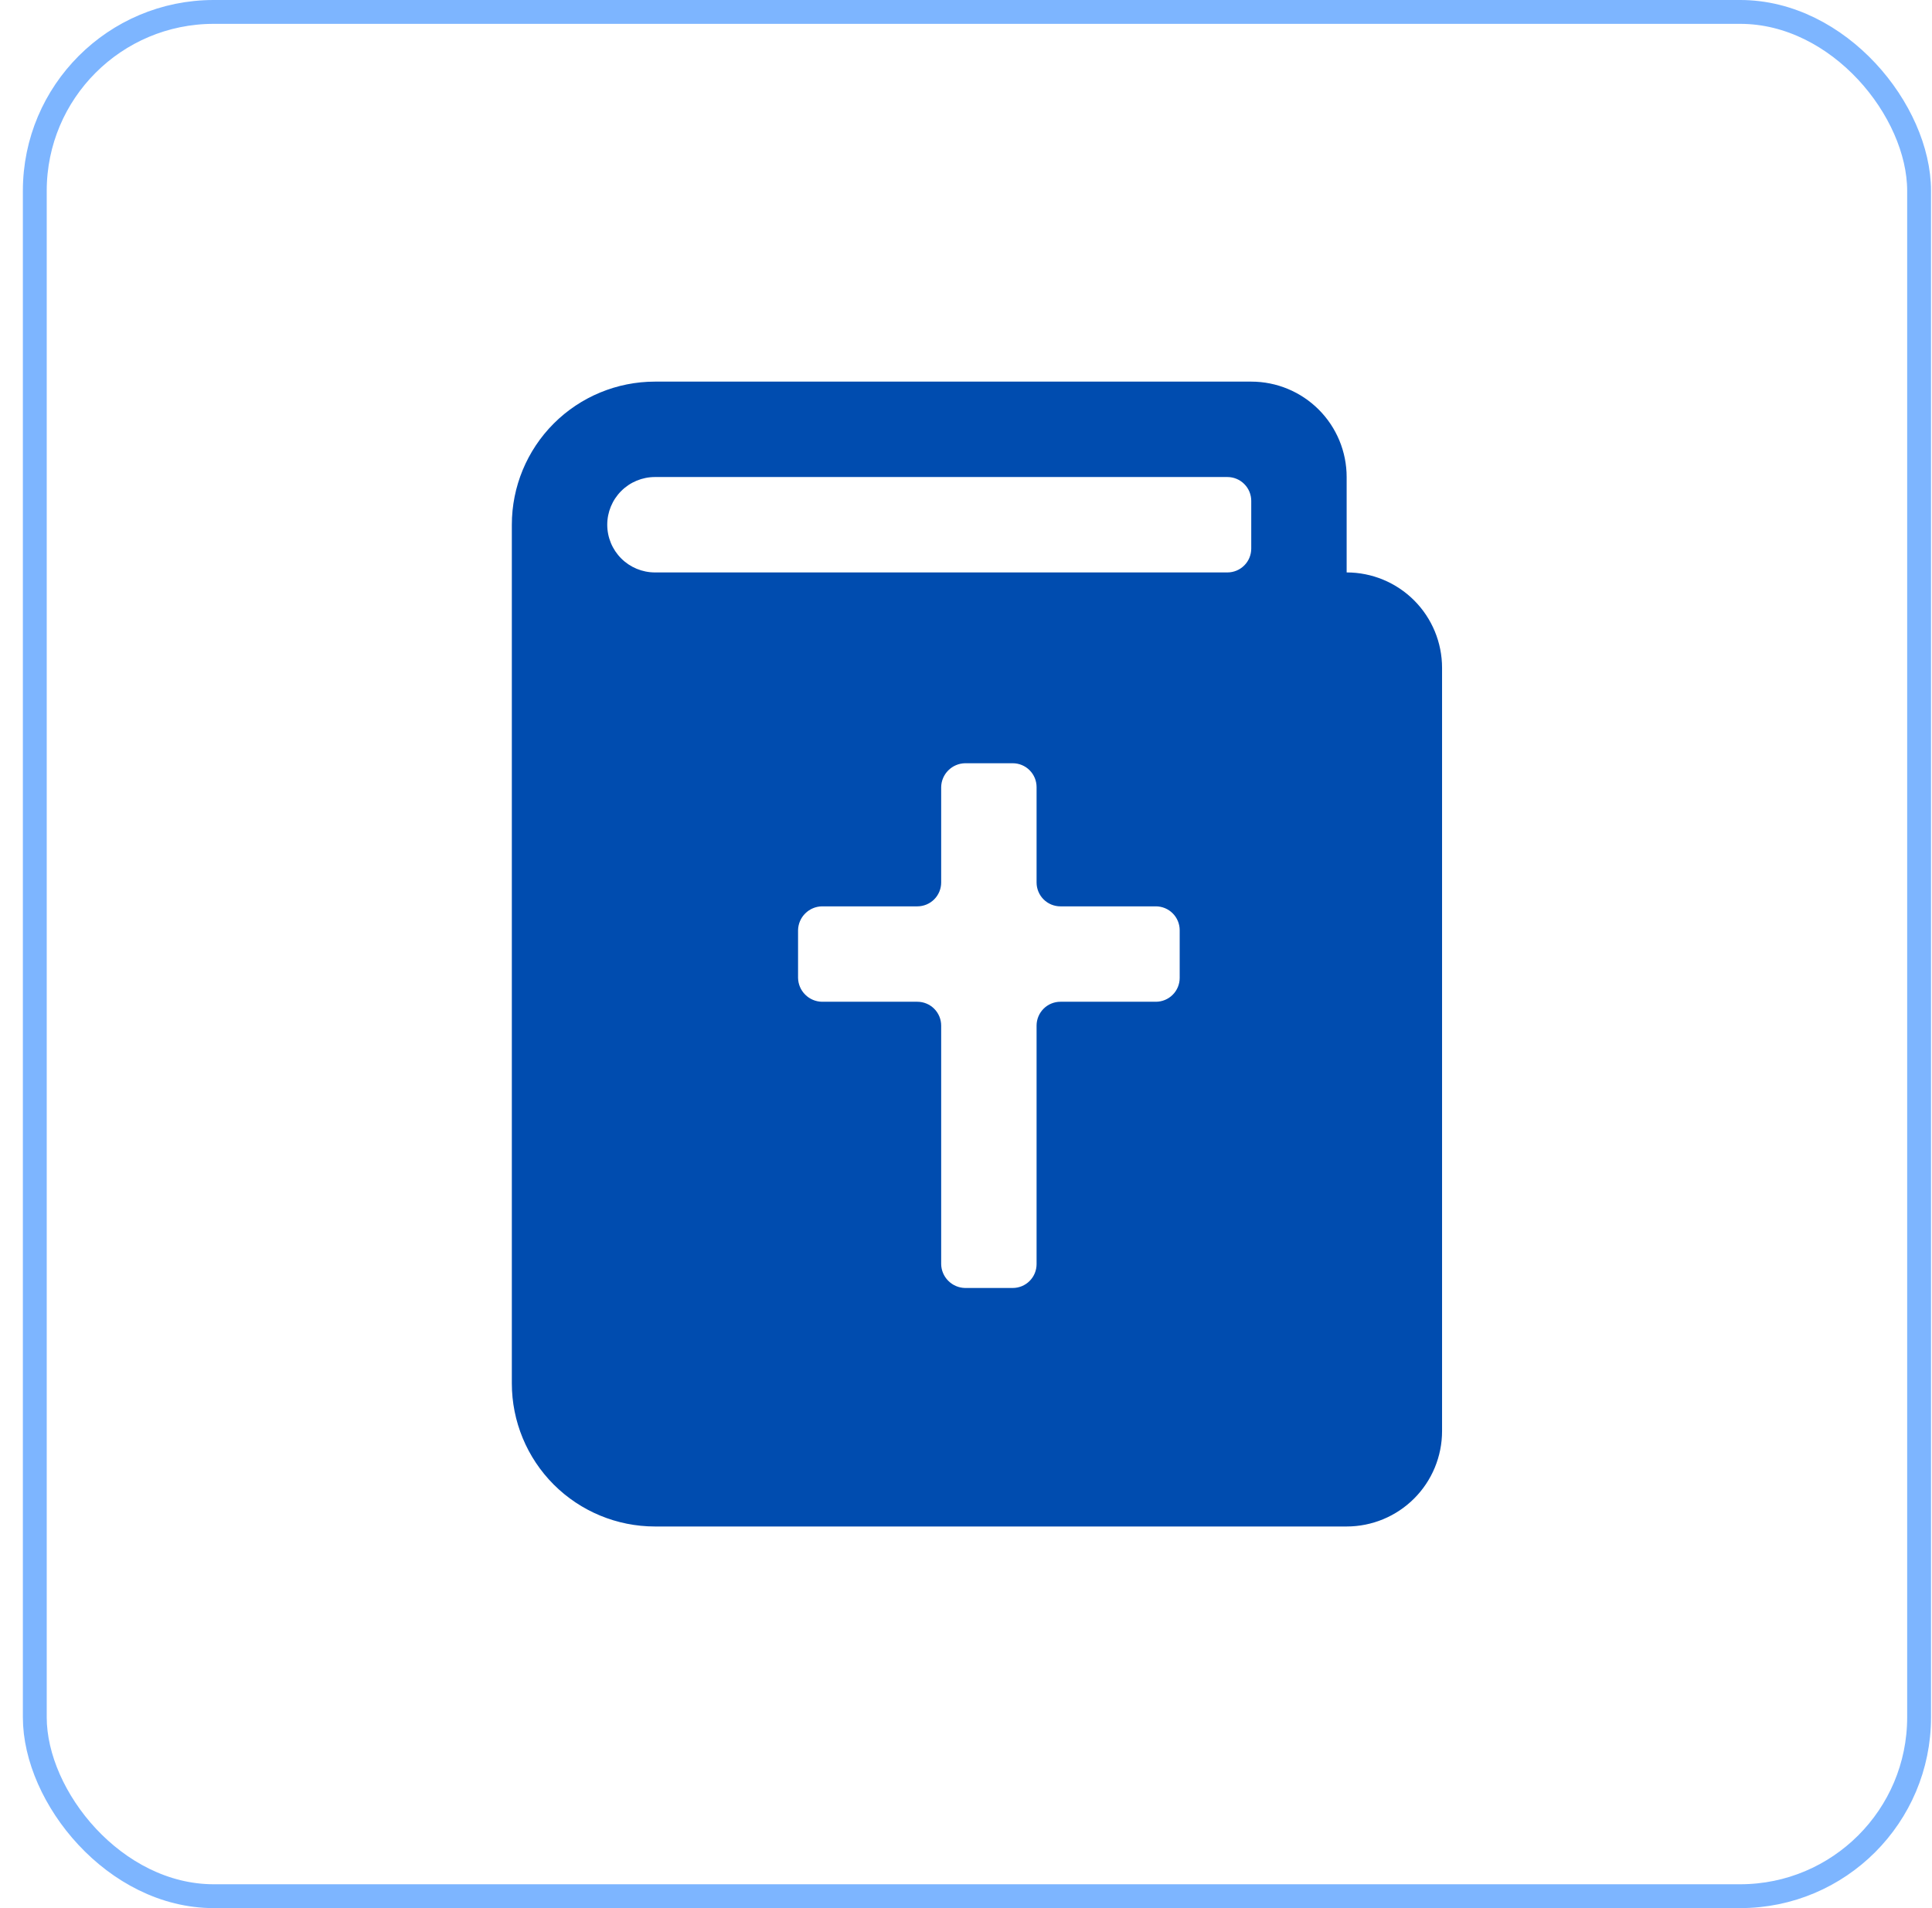 <svg width="81" height="80" viewBox="0 0 81 80" fill="none" xmlns="http://www.w3.org/2000/svg">
<rect x="1.459" y="0.5" width="79" height="79" rx="7.5" stroke="#7DB5FF"/>
<path d="M56.459 24V20C56.459 18.939 56.038 17.922 55.288 17.172C54.537 16.421 53.52 16 52.459 16H27.459C25.868 16 24.342 16.632 23.216 17.757C22.091 18.883 21.459 20.409 21.459 22V58C21.459 59.591 22.091 61.117 23.216 62.243C24.342 63.368 25.868 64 27.459 64H56.459C57.52 64 58.537 63.579 59.288 62.828C60.038 62.078 60.459 61.061 60.459 60V28C60.459 26.939 60.038 25.922 59.288 25.172C58.537 24.421 57.52 24 56.459 24ZM34.459 42C34.196 41.995 33.944 41.888 33.758 41.701C33.571 41.515 33.464 41.264 33.459 41V39C33.464 38.736 33.571 38.485 33.758 38.299C33.944 38.112 34.196 38.005 34.459 38H38.459C38.724 38 38.979 37.895 39.166 37.707C39.354 37.52 39.459 37.265 39.459 37V33C39.464 32.736 39.571 32.485 39.758 32.299C39.944 32.112 40.196 32.005 40.459 32H42.459C42.724 32 42.979 32.105 43.166 32.293C43.354 32.48 43.459 32.735 43.459 33V37C43.459 37.265 43.565 37.52 43.752 37.707C43.94 37.895 44.194 38 44.459 38H48.459C48.724 38 48.979 38.105 49.166 38.293C49.354 38.48 49.459 38.735 49.459 39V41C49.459 41.265 49.354 41.52 49.166 41.707C48.979 41.895 48.724 42 48.459 42H44.459C44.194 42 43.94 42.105 43.752 42.293C43.565 42.48 43.459 42.735 43.459 43V53C43.459 53.265 43.354 53.52 43.166 53.707C42.979 53.895 42.724 54 42.459 54H40.459C40.196 53.995 39.944 53.888 39.758 53.701C39.571 53.515 39.464 53.264 39.459 53V43C39.459 42.735 39.354 42.48 39.166 42.293C38.979 42.105 38.724 42 38.459 42H34.459ZM27.459 20H51.459C51.724 20 51.979 20.105 52.166 20.293C52.354 20.48 52.459 20.735 52.459 21V23C52.459 23.265 52.354 23.52 52.166 23.707C51.979 23.895 51.724 24 51.459 24H27.459C26.929 24 26.42 23.789 26.045 23.414C25.67 23.039 25.459 22.53 25.459 22C25.459 21.47 25.67 20.961 26.045 20.586C26.42 20.211 26.929 20 27.459 20Z" fill="#004CAF"/>
</svg>
